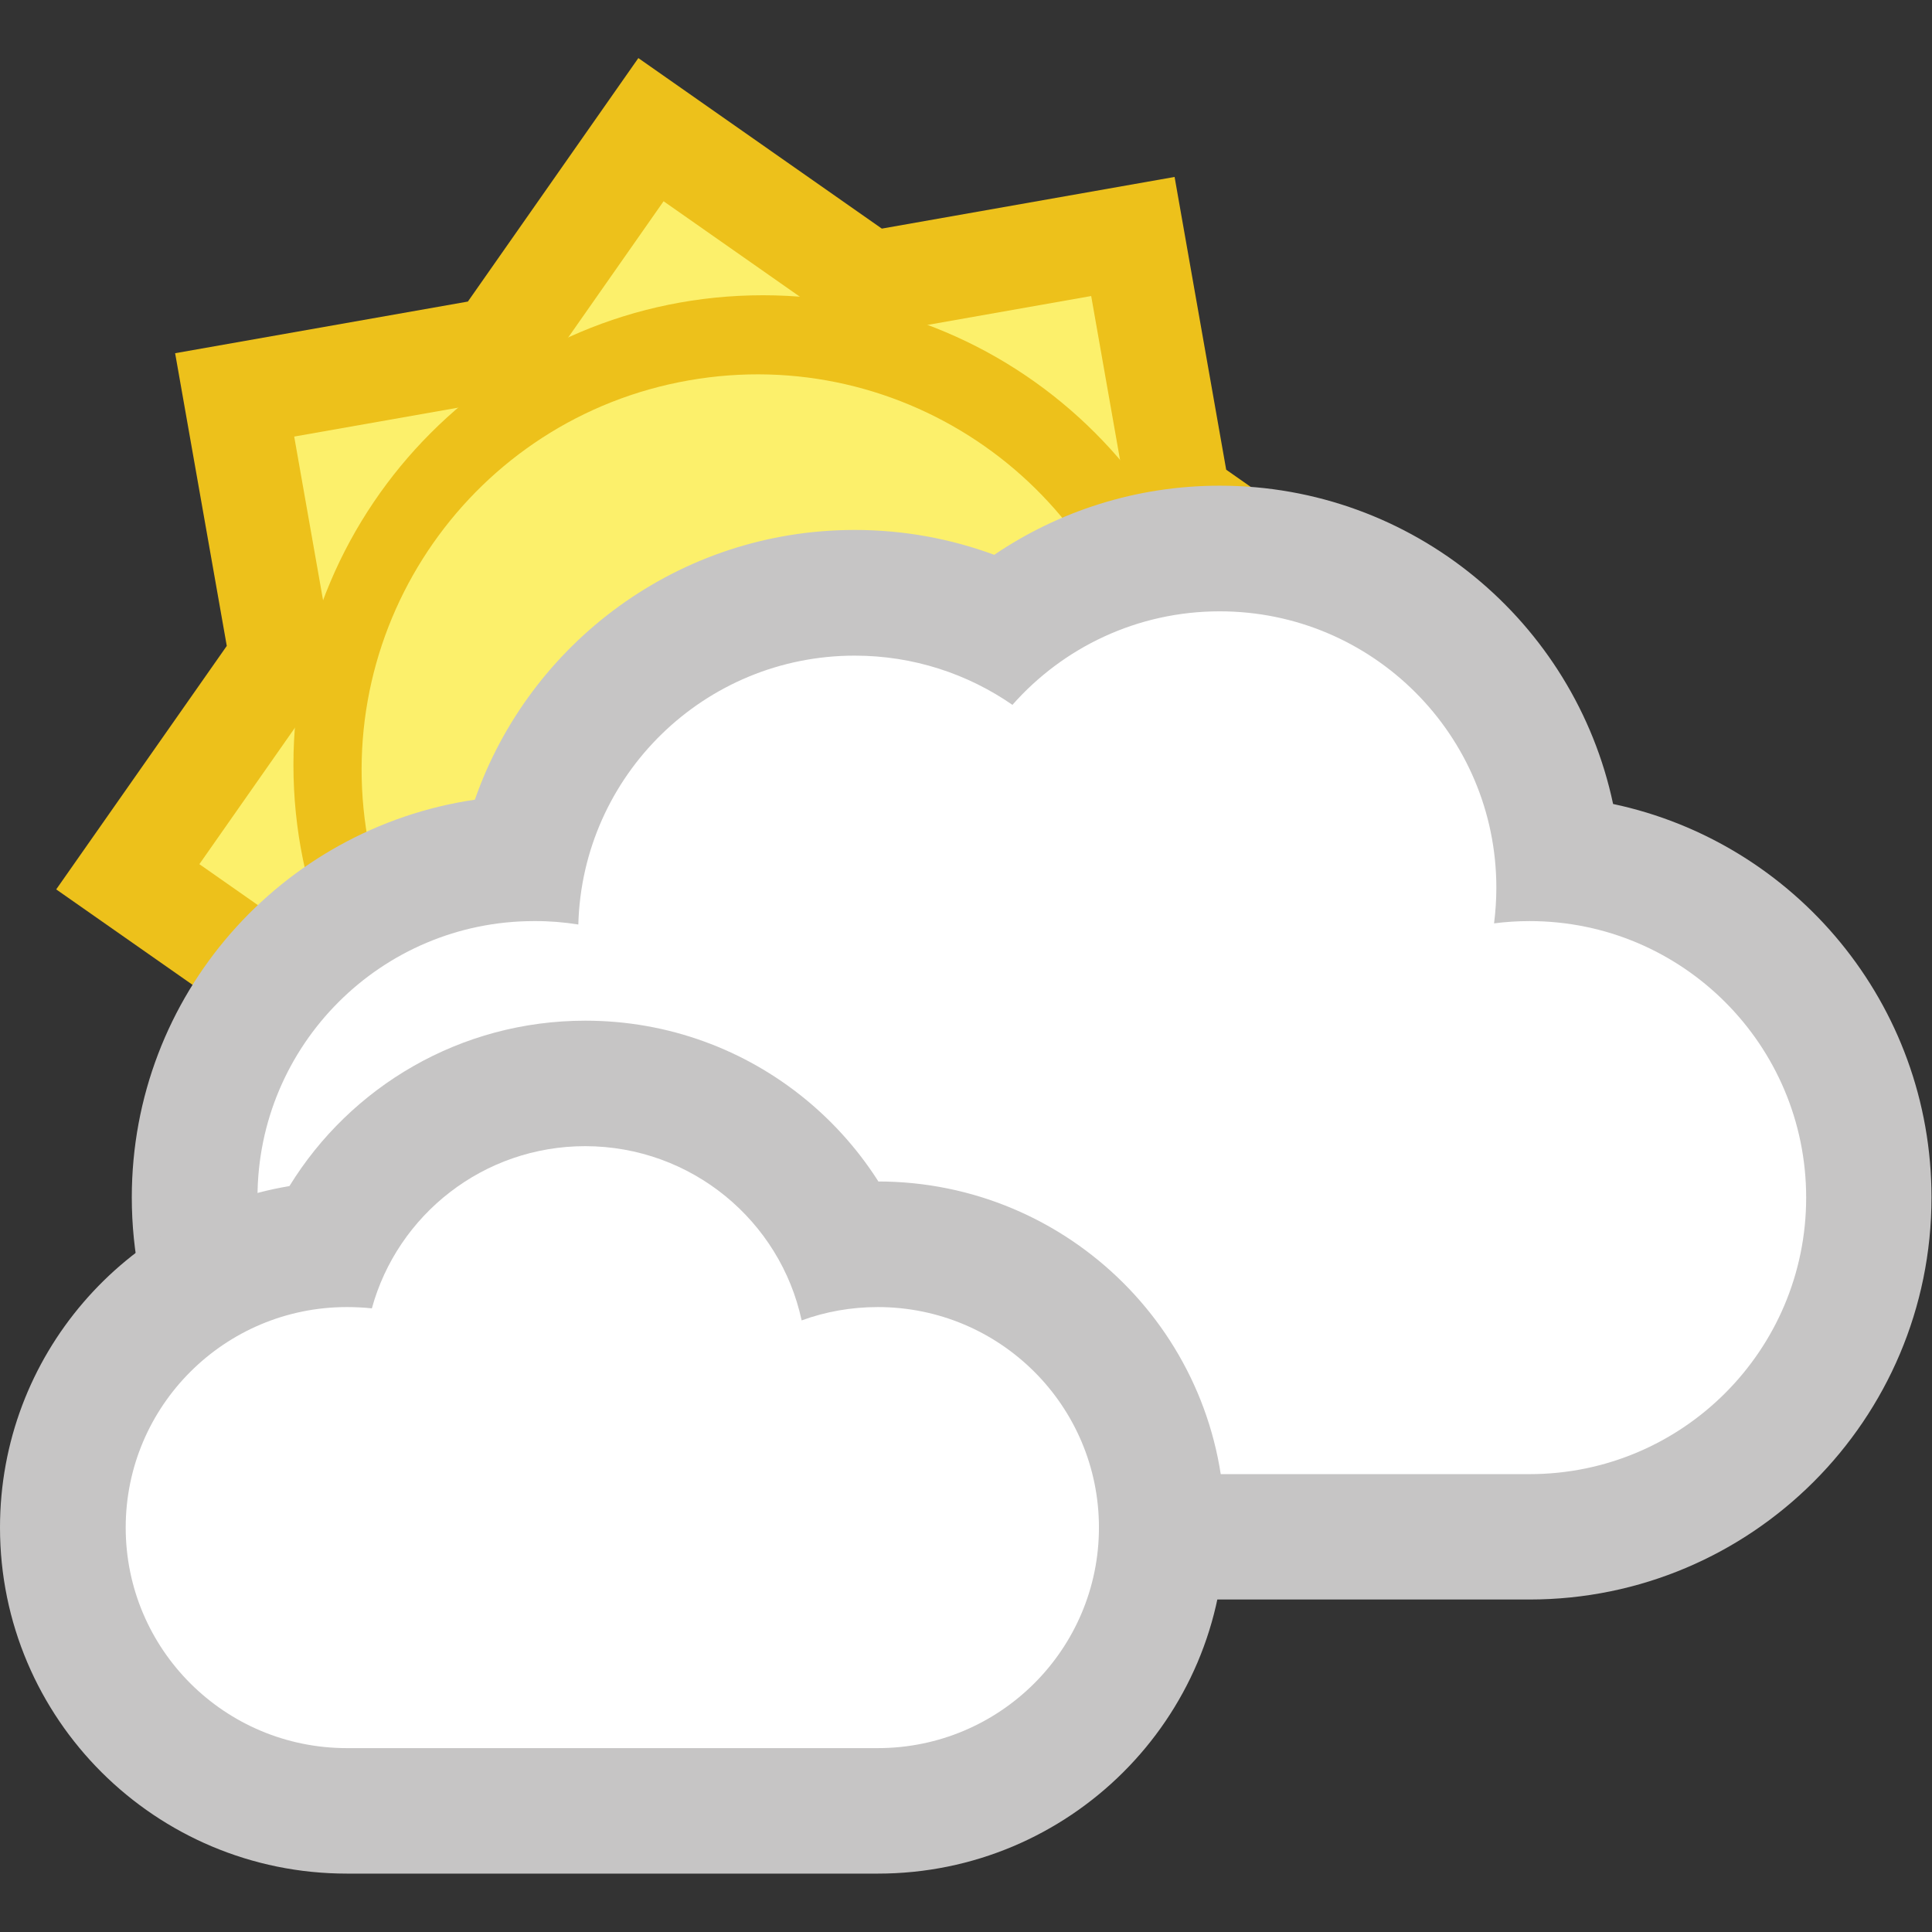 <?xml version="1.0" encoding="UTF-8" standalone="no"?>
<!-- Generator: Adobe Illustrator 16.0.4, SVG Export Plug-In . SVG Version: 6.00 Build 0)  -->

<svg
   xmlns:dc="http://purl.org/dc/elements/1.1/"
   xmlns:cc="http://creativecommons.org/ns#"
   xmlns:rdf="http://www.w3.org/1999/02/22-rdf-syntax-ns#"
   xmlns:svg="http://www.w3.org/2000/svg"
   xmlns="http://www.w3.org/2000/svg"
   xmlns:sodipodi="http://sodipodi.sourceforge.net/DTD/sodipodi-0.dtd"
   xmlns:inkscape="http://www.inkscape.org/namespaces/inkscape"
   version="1.1"
   id="Layer_1"
   x="0px"
   y="0px"
   width="80"
   height="80"
   viewBox="0 0 80 80"
   enable-background="new 0 0 37.357 35.113"
   xml:space="preserve"
   inkscape:version="0.48.1 r9760"
   sodipodi:docname="d300.svg"><rect x="0" y="0" width="80" height="80" fill="#333333" stroke="none"/><defs
   id="defs3712" /><sodipodi:namedview
   pagecolor="#ffffff"
   bordercolor="#666666"
   borderopacity="1"
   objecttolerance="10"
   gridtolerance="10"
   guidetolerance="10"
   inkscape:pageopacity="0"
   inkscape:pageshadow="2"
   inkscape:window-width="1069"
   inkscape:window-height="812"
   id="namedview3710"
   showgrid="false"
   inkscape:zoom="2.0790021"
   inkscape:cx="-26.853951"
   inkscape:cy="36.908854"
   inkscape:window-x="2372"
   inkscape:window-y="433"
   inkscape:window-maximized="0"
   inkscape:current-layer="Layer_1" />
<g
   id="g3690"
   transform="matrix(2.141,0,0,2.141,3.9250001e-7,2.405)">
	<polygon
   points="4.386,11.369 3.387,5.708 9.049,4.709 12.346,0 17.055,3.298 22.717,2.299 23.715,7.961 28.424,11.258 25.126,15.967 26.125,21.629 20.463,22.627 17.166,27.336 12.457,24.039 6.795,25.037 5.797,19.375 1.087,16.078 "
   id="polygon3692"
   style="fill:#edc11b" />
	<polygon
   points="3.856,15.59 6.486,11.835 5.69,7.32 10.205,6.524 12.834,2.769 16.589,5.399 21.104,4.602 21.899,9.117 25.655,11.747 23.025,15.501 23.821,20.016 19.307,20.812 16.678,24.568 12.923,21.938 8.408,22.734 7.612,18.219 "
   id="polygon3694"
   style="fill:#fcf06b" />
	<path
   d="m 14.756,4.587 c 5.017,0 9.081,4.066 9.081,9.082 0,5.017 -4.064,9.082 -9.081,9.082 -5.016,0 -9.081,-4.064 -9.081,-9.082 0,-5.016 4.065,-9.082 9.081,-9.082 l 0,0 z"
   id="path3696"
   inkscape:connector-curvature="0"
   style="fill:#edc11b" />
	<path
   d="m 7.111,15.099 c -0.733,-4.162 2.044,-8.133 6.207,-8.865 4.162,-0.733 8.132,2.045 8.866,6.208 0.732,4.162 -2.045,8.13 -6.207,8.865 -4.162,0.735 -8.131,-2.045 -8.866,-6.208 l 0,0 z"
   id="path3698"
   inkscape:connector-curvature="0"
   style="fill:#fcf06b" />
	<path
   d="m 9.184,14.343 c 1.06,-3.036 3.947,-5.217 7.347,-5.217 0.947,0 1.856,0.17 2.698,0.481 1.244,-0.843 2.746,-1.337 4.36,-1.337 3.74,0 6.864,2.64 7.609,6.156 3.519,0.745 6.158,3.868 6.158,7.609 0,4.295 -3.482,7.777 -7.777,7.777 H 10.327 c -4.297,0 -7.778,-3.482 -7.778,-7.777 0,-3.906 2.881,-7.14 6.635,-7.692 l 0,0 z"
   id="path3700"
   inkscape:connector-curvature="0"
   style="fill:#c6c5c5" />
	<path
   d="m 11.185,16.757 c 0.077,-2.886 2.44,-5.2 5.346,-5.2 1.134,0 2.185,0.353 3.05,0.952 C 20.56,11.4 21.993,10.7 23.59,10.7 c 2.954,0 5.35,2.394 5.35,5.347 0,0.232 -0.016,0.461 -0.044,0.688 0.226,-0.029 0.453,-0.044 0.687,-0.044 2.954,0 5.349,2.395 5.349,5.348 0,2.953 -2.395,5.348 -5.349,5.348 -2.954,0 -16.349,0 -19.253,0 -2.954,0 -5.35,-2.395 -5.35,-5.348 0,-2.953 2.396,-5.348 5.35,-5.348 0.289,-0.002 0.575,0.021 0.855,0.066 l 0,0 z"
   id="path3702"
   inkscape:connector-curvature="0"
   style="fill:#ffffff" />
	<path
   d="m 5.598,21.816 c 1.18,-1.92 3.302,-3.199 5.723,-3.199 3.219,0 5.91,2.26 6.561,5.287 l -3.21,-1.771 c 0.724,-0.266 1.501,-0.406 2.308,-0.406 3.696,0 6.709,2.988 6.709,6.693 0,3.705 -3.013,6.693 -6.709,6.693 H 6.708 C 3.011,35.113 0,32.125 0,28.42 0,25.094 2.427,22.344 5.598,21.816 l 0,0 z"
   id="path3704"
   inkscape:connector-curvature="0"
   style="fill:#c6c5c5" />
	<path
   d="m 15.504,24.414 c 0.459,-0.168 0.955,-0.258 1.473,-0.258 2.362,0 4.277,1.908 4.277,4.264 0,2.354 -1.915,4.266 -4.277,4.266 -2.055,0 -8.297,0 -10.269,0 -2.362,0 -4.277,-1.91 -4.277,-4.266 0,-2.354 1.916,-4.264 4.277,-4.264 0.164,0 0.326,0.008 0.484,0.025 0.496,-1.809 2.156,-3.137 4.127,-3.137 2.056,0.003 3.772,1.446 4.185,3.37 l 0,0 z"
   id="path3706"
   inkscape:connector-curvature="0"
   style="fill:#ffffff" />
	<path
   d="m 23.54,29.814 c -0.646,3.029 -3.345,5.299 -6.562,5.299 H 6.708 C 3.011,35.113 0,32.125 0,28.42 0,26.254 1.028,24.332 2.622,23.109 2.574,22.757 2.549,22.4 2.549,22.037 c 0,-1.51 0.432,-2.92 1.176,-4.113 L 1.088,16.078 4.387,11.369 3.387,5.708 9.049,4.71 12.346,0 l 4.709,3.298 5.661,-0.999 0.998,5.662 0.475,0.331 c 3.472,0.267 6.307,2.809 7.012,6.136 3.52,0.745 6.158,3.868 6.158,7.609 0,4.295 -3.482,7.777 -7.777,7.777 H 23.54 l 0,0 z"
   id="path3708"
   inkscape:connector-curvature="0"
   style="fill:none" />
</g>
</svg>